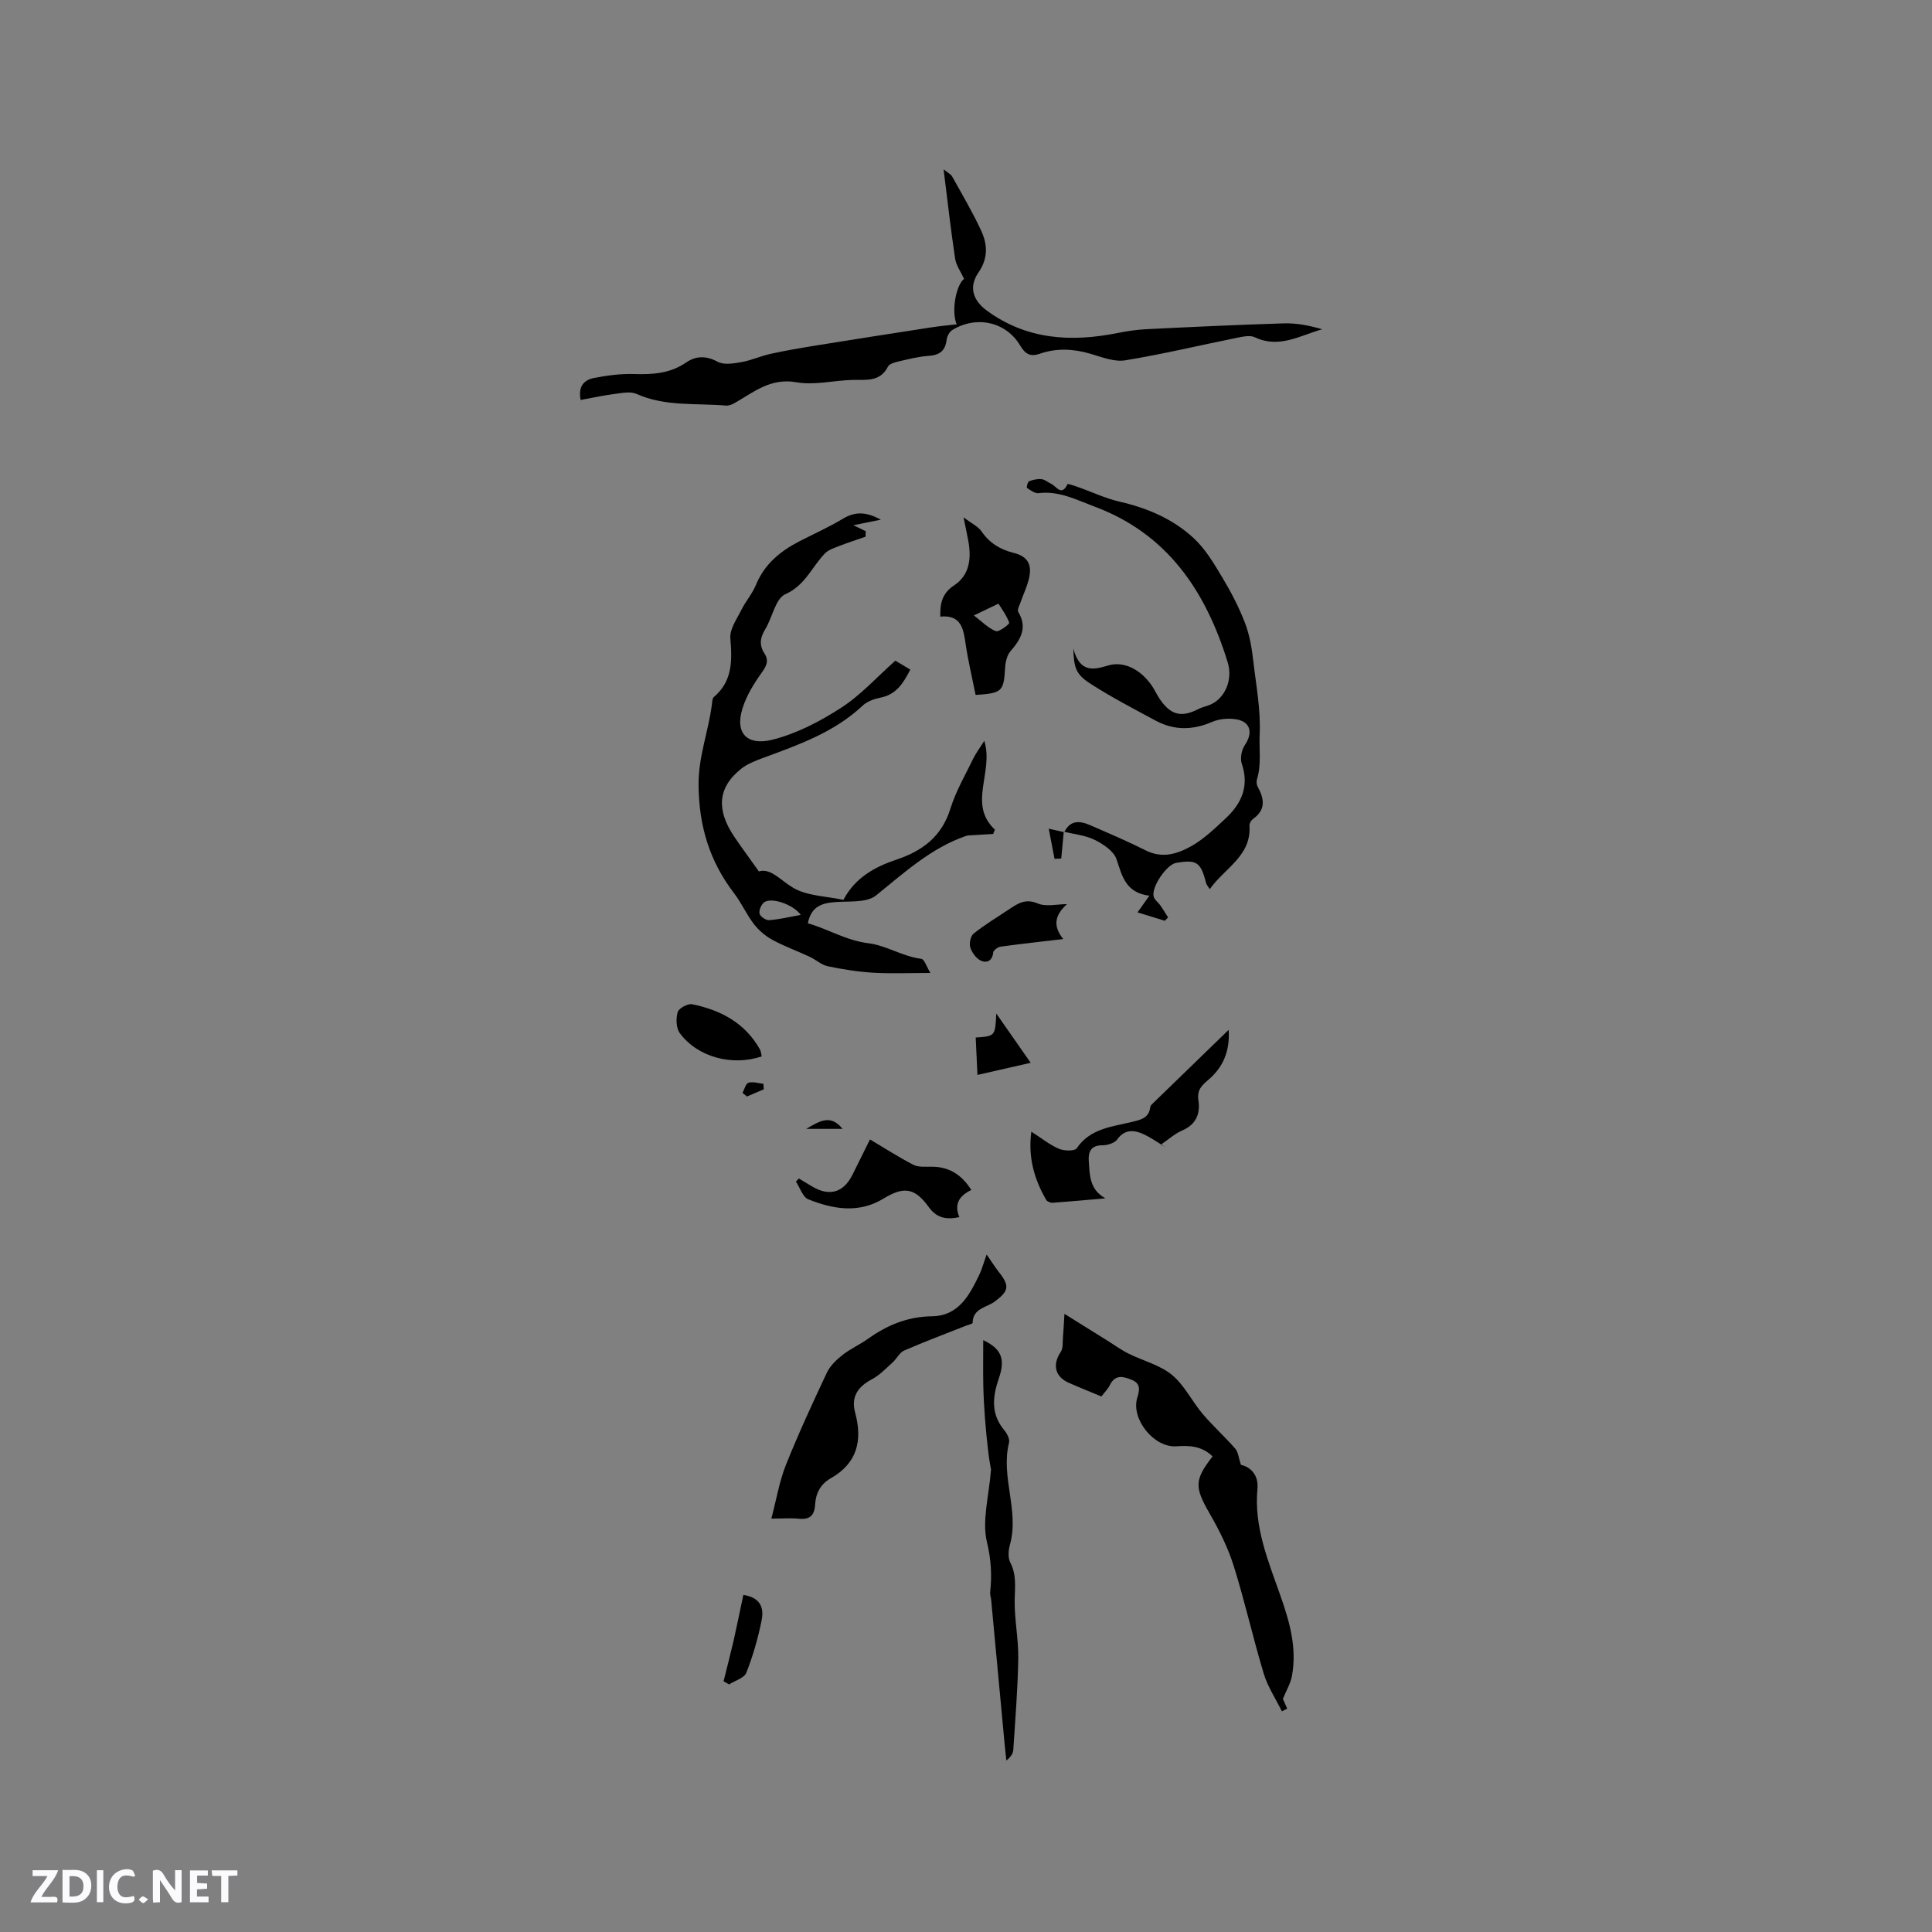 <svg enable-background="new 0 0 400 400" viewBox="0 0 400 400" xmlns="http://www.w3.org/2000/svg"><rect x="0" y="0" width="400" height="400" fill="#808080" stroke="none"/><path d="m37.59 393.81c-.92.31-1.52.05-2-.78-.7-1.2-1.52-2.34-2.47-3.78v4.59c-.55.03-.95.05-1.41.07-.03-.37-.06-.64-.06-.91 0-1.91 0-3.81 0-5.7 1.13-.41 1.77-.03 2.29.91.62 1.11 1.38 2.14 2.31 3.19v-4.2h1.35v6.61z" fill="#fbfafc"/><path d="m12.94 393.88v-6.75c1.9.19 3.93-.54 5.37 1.29.8 1.01.78 2.88.03 3.97-1.37 1.97-3.4 1.51-5.4 1.49m1.45-1.22c2.04.12 2.92-.58 2.89-2.21-.03-1.51-.98-2.19-2.89-2z" fill="#fbfafc"/><path d="m11.81 393.87h-5.49c.68-2.18 2.47-3.48 3.51-5.45h-3.08v-1.21h5.29c-.71 2.13-2.44 3.48-3.47 5.51.86 0 1.63.04 2.39-.01.79-.05 1.14.21.85 1.16" fill="#fbfafc"/><path d="m39.33 393.86v-6.61h3.7v1.07h-2.22v1.52c.68.04 1.34.09 2.07.13v1.07c-.72.05-1.38.09-2.1.14v1.48h2.4v1.19h-3.85z" fill="#fbfafc"/><path d="m27.71 388.56c-1.15-.3-2.46-.61-3.1.64-.37.73-.41 1.93-.06 2.67.63 1.35 1.99.93 3.17.68.35.94-.01 1.32-.93 1.46-1.62.25-3.05-.27-3.76-1.48-.73-1.24-.6-3.03.31-4.17.88-1.11 2.71-1.7 4-1.16.32.13.44.74.65 1.12-.1.08-.19.16-.28.24" fill="#fbfafc"/><path d="m49.15 387.24v1.07c-.59.02-1.17.05-1.87.08v5.44h-1.48v-5.44h-1.85c-.05-.4-.08-.73-.13-1.15z" fill="#fbfafc"/><path d="m20.06 387.21h1.33v6.62h-1.33z" fill="#fbfafc"/><path d="m30.68 393.25c-.49.38-.8.79-1.05.76-.32-.05-.6-.45-.9-.7.26-.24.51-.64.8-.67.29-.04.62.3 1.15.61" fill="#fbfafc"/><g fill="#010000"><path d="m185.38 136.78c1.1.66 1.99 1.2 3.09 1.86-1.43 2.74-2.85 5.15-6.18 5.8-1.31.26-2.77.78-3.71 1.67-5.89 5.54-13.29 8.11-20.64 10.83-1.57.58-3.23 1.22-4.52 2.25-5.01 4.02-4.99 8.67-1.44 13.98 1.51 2.25 3.13 4.42 5.14 7.25 2.44-.75 4.42 1.8 7.08 3.38 2.91 1.72 6.84 1.73 10.42 2.51 2.42-4.6 6.49-6.83 10.97-8.33 5.42-1.82 9.4-4.79 11.19-10.58 1.12-3.61 3.08-6.95 4.74-10.38.52-1.07 1.26-2.04 2.27-3.64 2.02 6.56-3.5 13.03 2.19 18.39-.12.3-.23.59-.35.89-1.44.08-2.89.16-4.33.26-.46.03-.94.02-1.36.17-7.24 2.52-12.71 7.59-18.55 12.29-2.05 1.65-5.93 1.12-8.99 1.43-2.56.26-4.5 1.12-5.15 4.35 4.24 1.19 7.89 3.56 12.61 4.14 3.56.43 7.02 2.73 10.89 3.22.63.08 1.08 1.62 1.88 2.92-4.31 0-8.07.17-11.82-.05-3.16-.19-6.33-.69-9.43-1.34-1.33-.28-2.47-1.37-3.75-1.96-2.56-1.2-5.24-2.16-7.72-3.51-1.45-.79-2.82-1.96-3.83-3.27-1.53-1.99-2.56-4.36-4.09-6.36-5.08-6.64-7.29-13.91-7.36-22.42-.05-5.91 2.06-11.11 2.76-16.7.07-.52.07-1.23.4-1.51 3.91-3.32 3.8-7.56 3.42-12.18-.16-1.89 1.35-3.98 2.29-5.88.89-1.79 2.27-3.35 3.02-5.19 1.77-4.29 5.03-6.96 8.99-9 3.01-1.55 6.12-2.94 9.02-4.68 2.58-1.56 4.92-1.4 7.83.21-1.84.37-3.28.66-5.68 1.14 1.26.61 1.91.93 2.56 1.24-.01.38-.02.76-.04 1.14-1.75.61-3.52 1.17-5.24 1.84-1.11.44-2.38.82-3.17 1.62-2.71 2.79-4.05 6.6-8.2 8.45-2.05.91-2.68 4.84-4.17 7.27-1.05 1.72-1.27 3.26-.16 4.97.95 1.45.49 2.53-.51 3.93-1.63 2.29-3.2 4.8-4.02 7.45-1.7 5.43 1.25 7.72 6.11 6.52 5-1.24 9.87-3.77 14.24-6.59 4.09-2.62 7.41-6.35 11.3-9.8zm-19.59 52.64c-1.5-2.13-6-3.7-7.55-2.63-.62.43-1.13 1.65-.99 2.36.12.59 1.32 1.41 1.98 1.36 2.16-.17 4.29-.68 6.56-1.09z"/><path d="m198.06 67.15c-1.17-2.93-.04-8.21 1.54-9.41-.68-1.49-1.64-2.78-1.85-4.19-.9-5.96-1.57-11.95-2.39-18.49.85.7 1.51 1 1.79 1.51 2.05 3.68 4.2 7.33 5.97 11.14 1.33 2.86 1.51 5.73-.54 8.71-2.03 2.95-1.2 5.74 1.75 7.9 8.22 6.01 17.39 6.55 26.99 4.64 1.96-.39 3.95-.7 5.94-.8 9.51-.47 19.02-.92 28.53-1.21 2.65-.08 5.31.44 7.96 1.22-4.6 1.29-8.92 4.05-13.94 1.66-.97-.46-2.41-.16-3.58.08-7.75 1.56-15.45 3.41-23.25 4.69-2.25.37-4.8-.64-7.12-1.33-3.56-1.06-7.07-1.25-10.59-.03-1.95.68-3 .07-4.06-1.71-2.94-4.93-9.06-6.26-14.05-3.2-.59.36-1.08 1.29-1.17 2.01-.27 2.3-1.46 3.19-3.73 3.34-2.1.14-4.18.68-6.24 1.16-.78.18-1.87.47-2.17 1.05-1.66 3.28-4.58 2.69-7.41 2.77-3.87.11-7.86 1.14-11.57.48-5.35-.94-8.84 2.06-12.81 4.33-.53.3-1.21.55-1.79.5-6.18-.54-12.52.25-18.47-2.41-1.26-.57-3.03-.19-4.53 0-2.36.3-4.7.82-7.06 1.25-.58-2.93.82-4.18 2.8-4.56 2.66-.51 5.42-.89 8.12-.81 3.9.12 7.55-.07 10.93-2.39 2-1.38 4.13-1.45 6.52-.15 1.3.7 3.35.35 4.98.06 2.03-.36 3.96-1.26 5.98-1.7 3.09-.68 6.22-1.21 9.35-1.72 7.93-1.28 15.86-2.52 23.79-3.74 1.77-.28 3.56-.44 5.38-.65z"/><path d="m220.34 172.31c1.2-2.53 3.19-2.41 5.31-1.49 3.88 1.69 7.79 3.35 11.57 5.25 3.49 1.76 6.69.68 9.59-.98 2.54-1.46 4.72-3.59 6.89-5.6 3.34-3.09 4.99-6.69 3.39-11.4-.38-1.11-.02-2.87.67-3.88 1.63-2.41 1.2-4.7-1.64-5.25-1.66-.32-3.67-.15-5.21.52-4 1.72-7.83 1.76-11.62-.27-4.56-2.45-9.17-4.85-13.52-7.65-3.03-1.95-3.44-3.3-3.55-7.29 1.34 5.04 4.15 4.44 7.21 3.51 3.17-.96 6.71.76 9.06 4.21.59.87 1.03 1.86 1.62 2.73 2.25 3.33 4.48 3.88 7.94 2.11.93-.48 2.03-.65 2.95-1.14 2.74-1.45 4.25-5.09 3.18-8.57-4.54-14.71-12.44-26.6-27.6-32.25-3.75-1.4-7.34-3.3-11.58-2.77-.75.09-1.65-.6-2.38-1.09-.12-.08.14-1.25.44-1.37.8-.32 1.74-.52 2.59-.43.68.07 1.31.64 1.97.95 1.09.51 2.17 2.7 3.4.07.05-.11 1.3.29 1.96.53 2.99 1.05 5.89 2.44 8.96 3.14 5.71 1.31 10.95 3.59 15.2 7.52 2.39 2.21 4.16 5.19 5.86 8.03 1.83 3.04 3.5 6.23 4.77 9.54.97 2.52 1.42 5.3 1.73 8.01.57 5 1.54 9.88 1.3 15.08-.14 3.06.39 6.22-.57 9.32-.14.46-.05 1.11.19 1.54 1.35 2.47 1.67 4.72-.98 6.6-.39.28-.78.92-.75 1.36.44 6.34-5.13 8.79-8.22 13.19-.38-.61-.67-.91-.76-1.26-1.1-4.34-1.95-4.92-6.24-4.17-1.89.33-5.08 4.91-4.63 6.91.16.71.97 1.26 1.43 1.93.55.79 1.05 1.63 1.57 2.44-.23.23-.46.46-.68.7-1.95-.6-3.9-1.2-5.65-1.74.77-1.09 1.41-1.99 2.45-3.45-4.93-.63-5.63-4.08-6.8-7.56-.56-1.67-2.71-3.1-4.46-3.98-1.94-.97-4.26-1.18-6.42-1.72z"/><path d="m251.05 301.54c-2.24-2.2-4.82-2.28-7.52-2.1-4.62.32-9.42-5.66-8.07-10.06.48-1.56.75-2.92-1.13-3.69-1.76-.72-3.43-1.19-4.54 1.07-.41.83-1.11 1.51-1.76 2.36-2.35-.98-4.61-1.87-6.82-2.86-2.83-1.27-3.33-3.78-1.59-6.37.51-.75.36-1.96.45-2.96.12-1.39.18-2.78.31-4.91 3.45 2.15 6.19 3.86 8.94 5.57 1.44.9 2.82 1.91 4.33 2.66 2.99 1.49 6.47 2.34 8.97 4.39 2.6 2.13 4.16 5.48 6.39 8.11 2.12 2.5 4.59 4.71 6.74 7.18.62.72.69 1.91 1.17 3.35 2 .45 3.69 2.1 3.42 4.97-.74 7.9 2.24 14.95 4.76 22.12 1.91 5.44 3.49 10.93 2.35 16.77-.27 1.4-1.06 2.69-1.84 4.6.07.15.48 1.08.89 2.01-.37.19-.73.37-1.1.56-1.28-2.6-2.94-5.09-3.77-7.84-2.23-7.39-3.9-14.95-6.22-22.31-1.19-3.78-3.02-7.43-5.01-10.88-3.06-5.33-3.17-6.86.65-11.74z"/><path d="m159.7 314.41c1.06-4.01 1.65-7.68 2.99-11.05 2.59-6.48 5.52-12.83 8.5-19.15.67-1.42 1.96-2.67 3.22-3.66 1.65-1.3 3.63-2.18 5.35-3.4 3.97-2.83 8.19-4.56 13.2-4.63 5.57-.08 7.79-4.43 9.85-8.72.44-.92.7-1.94 1.46-4.07 1.1 1.58 1.77 2.66 2.55 3.65 2.28 2.87 2.02 3.91-.82 6.06-1.67 1.27-4.59 1.38-4.63 4.45 0 .2-.89.39-1.37.58-4.28 1.7-8.6 3.31-12.82 5.15-.96.42-1.52 1.69-2.37 2.46-1.37 1.23-2.69 2.63-4.29 3.48-2.95 1.57-4.35 3.65-3.47 6.92 1.57 5.82.4 10.48-5.05 13.58-2.14 1.22-3.11 3.13-3.24 5.44-.13 2.3-1.14 3.18-3.43 2.93-1.65-.16-3.33-.02-5.63-.02z"/><path d="m201.99 143.88c-.73-3.63-1.54-7.02-2.05-10.45-.47-3.18-.87-6.19-5.26-5.77-.08-2.86.46-4.88 2.85-6.46 3.22-2.13 3.59-5.53 2.97-9.08-.23-1.33-.53-2.64-1.01-5.01 1.74 1.32 3.03 1.9 3.71 2.89 1.66 2.41 3.81 3.75 6.63 4.46 3.09.77 3.96 2.54 3.11 5.71-.41 1.52-1.1 2.97-1.62 4.47-.24.68-.76 1.61-.5 2.05 1.94 3.26.54 5.65-1.6 8.12-.75.86-1.07 2.32-1.13 3.53-.28 4.8-.61 5.19-6.1 5.54zm4.73-18.9c-1.84.88-3.02 1.45-5.09 2.44 1.7 1.29 2.98 2.65 4.55 3.25.65.25 2.86-1.48 2.77-1.73-.54-1.52-1.55-2.86-2.23-3.96z"/><path d="m205.18 304.26c-.13-.78-.4-2.16-.56-3.56-.28-2.38-.52-4.76-.7-7.14-.17-2.26-.29-4.53-.34-6.8-.06-3.15-.01-6.3-.01-9.3 3.65 1.74 4.65 3.79 3.25 7.86-1.31 3.81-1.74 7.39 1.09 10.77.58.69 1.19 1.86 1 2.61-1.78 7.07 2.17 14.07.18 21.14-.32 1.14-.43 2.68.08 3.66 1.3 2.52.97 5.01.91 7.67-.08 4.06.8 8.13.74 12.19-.1 6.32-.62 12.64-1.03 18.95-.05.75-.54 1.47-1.44 2.19-.12-1.2-.25-2.4-.37-3.59-.93-9.89-1.85-19.79-2.77-29.68-.05-.53-.27-1.06-.21-1.57.38-3.5.21-6.75-.66-10.37-1.07-4.44.41-9.49.84-15.03z"/><path d="m213.53 234.3c2.18 1.39 3.82 2.74 5.7 3.54 1.08.46 3.27.52 3.69-.1 2.8-4.11 7.25-4.44 11.4-5.45 1.83-.45 3.56-.78 3.83-3.07.02-.19.16-.41.3-.55 5.21-5.06 10.42-10.11 15.93-15.45.29 4.39-1.15 7.79-4.28 10.41-1.38 1.16-2.3 2.12-1.98 4.2.41 2.67-.43 4.95-3.29 6.19-1.62.7-3 1.96-4.49 2.97.36.19.72.39 1.08.58-1.77-1.03-3.44-2.31-5.32-3.02-1.68-.64-3.44-.55-4.77 1.34-.55.77-2.03 1.23-3.08 1.23-2.4-.01-2.97 1.37-2.83 3.26.2 2.83.1 5.89 3.44 7.72-3.64.32-7.27.66-10.91.92-.44.03-1.15-.25-1.35-.6-2.46-4.27-3.79-8.78-3.07-14.12z"/><path d="m180.12 235.91c3.1 1.84 5.97 3.7 8.99 5.25 1.04.53 2.48.39 3.74.39 3.62 0 6.24 1.63 8.25 4.82-2.36 1.14-3.67 2.83-2.47 5.63-2.92.6-4.78.08-6.38-2.14-2.89-4-5.19-4.24-9.34-1.7-5.11 3.12-10.42 2.19-15.55.15-1.16-.46-1.73-2.41-2.57-3.67.2-.22.4-.44.6-.65.9.54 1.79 1.09 2.69 1.62 3.63 2.18 6.58 1.33 8.44-2.44 1.27-2.54 2.52-5.07 3.6-7.26z"/><path d="m220.91 187.19c-2.61 2.35-2.91 4.57-.78 7.23-4.44.52-8.7.99-12.94 1.57-.59.08-1.52.75-1.56 1.22-.18 1.83-1.42 2.23-2.6 1.66-.96-.47-1.83-1.69-2.15-2.75-.25-.83.08-2.34.71-2.84 2.29-1.82 4.81-3.35 7.25-4.97 1.82-1.2 3.41-2.36 6-1.26 1.73.74 4.02.14 6.07.14z"/><path d="m157.7 218.72c-6.16 2.06-13.26.15-16.95-4.81-.77-1.04-.83-3.04-.44-4.37.23-.8 2.1-1.8 3.01-1.62 5.88 1.2 10.93 3.86 14.01 9.34.24.44.25.98.37 1.46z"/><path d="m153.9 330.21c2.94.45 4.43 2.06 3.79 5.24-.74 3.69-1.79 7.36-3.17 10.87-.43 1.1-2.34 1.63-3.57 2.42-.38-.22-.76-.44-1.14-.65.69-2.8 1.42-5.59 2.07-8.4.71-3.15 1.35-6.3 2.02-9.48z"/><path d="m202.01 214.81c4.03-.28 4.03-.28 4.26-4.97 2.26 3.23 4.52 6.47 7.12 10.2-4.25.97-7.49 1.7-11.02 2.51-.13-2.77-.25-5.25-.36-7.74z"/><path d="m220.24 172.22c-.17 1.84-.35 3.69-.52 5.53-.46.02-.93.04-1.39.06-.38-1.98-.76-3.95-1.2-6.24 1.4.32 2.3.52 3.2.73.01.01-.09-.08-.09-.08z"/><path d="m166.91 233.72c2.85-1.63 5.01-3.09 7.54 0-2.39 0-4.57 0-7.54 0z"/><path d="m153.73 226.27c.4-.74.67-1.93 1.24-2.1.92-.28 2.05.11 3.09.22.02.38.05.76.07 1.14-1.16.5-2.32.99-3.48 1.49-.3-.26-.61-.51-.92-.75z"/></g></svg>